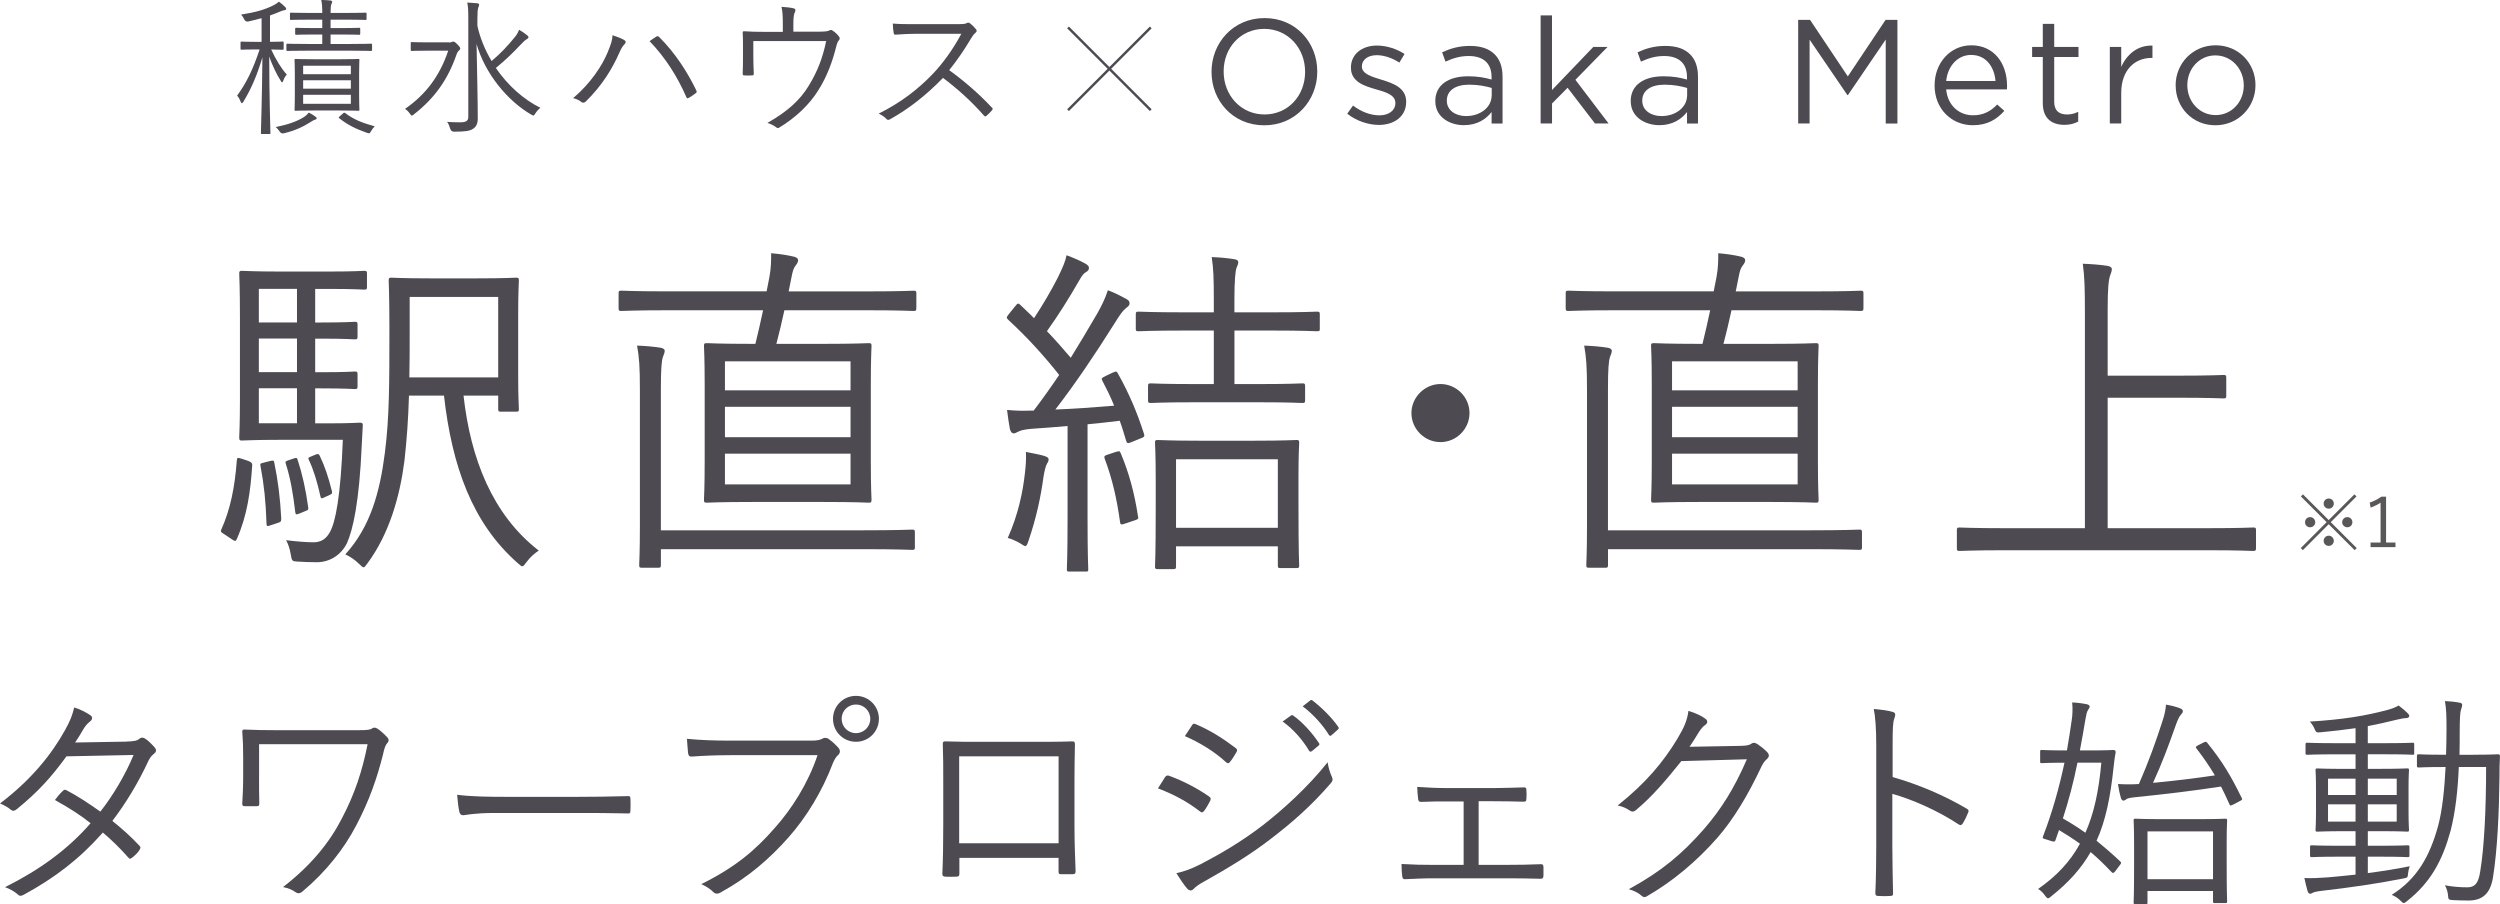 <?xml version="1.0" encoding="UTF-8"?><svg id="_レイヤー_2" xmlns="http://www.w3.org/2000/svg" width="604.32" height="218.57" viewBox="0 0 604.32 218.57"><defs><style>.cls-1{fill:none;stroke:#4d4a52;stroke-miterlimit:10;stroke-width:.6px;}.cls-2{fill:#4d4a52;}.cls-3{fill:#595757;}</style></defs><g id="_レイヤー_1-2"><path class="cls-3" d="M569.69,132.49l-.5.5-6.28-6.27-6.25,6.27-.5-.5,6.25-6.27-6.22-6.22.5-.5,6.22,6.22,6.22-6.22.5.5-6.22,6.22,6.28,6.27ZM559.66,126.23c0,.68-.55,1.23-1.25,1.23s-1.22-.55-1.22-1.23.53-1.23,1.22-1.23,1.25.57,1.25,1.23ZM564.15,121.73c0,.68-.55,1.23-1.23,1.23s-1.23-.55-1.23-1.23.55-1.23,1.23-1.23,1.23.55,1.23,1.23ZM564.15,130.74c0,.68-.55,1.22-1.23,1.22s-1.23-.53-1.23-1.22.55-1.25,1.23-1.25,1.23.57,1.23,1.25ZM568.64,126.23c0,.68-.53,1.23-1.22,1.23s-1.25-.55-1.25-1.23.55-1.23,1.25-1.23,1.22.57,1.22,1.23Z"/><path class="cls-3" d="M576.78,131.14h2.27v1.12h-6.02v-1.12h2.42v-9.63c-.63.43-1.47.85-2.4,1.2l-.23-1.22c1.02-.33,1.98-.85,2.83-1.43h1.13v11.08Z"/><path class="cls-2" d="M60.04,111.44q1.01.34.93,1.01c-.42,6.34-1.18,12.09-3.72,17.84-.25.59-.42.59-1.18.08l-2.03-1.35c-.68-.42-.76-.51-.51-1.1,2.11-4.74,3.21-9.89,3.72-16.66.08-.68.17-.68,1.27-.34l1.52.51ZM88.71,69.33c0,.59-.08.68-.68.68-.42,0-2.45-.17-8.29-.17h-3.55v8.12h1.27c6.09,0,7.86-.17,8.29-.17.59,0,.68.08.68.68v2.88c0,.59-.08.68-.68.68-.42,0-2.2-.17-8.29-.17h-1.27v8.12h1.27c6.09,0,7.86-.17,8.29-.17.59,0,.68.08.68.68v2.88c0,.59-.08.68-.68.68-.42,0-2.2-.17-8.29-.17h-1.27v8.46h2.96c5.67,0,7.36-.17,7.86-.17s.76.17.68.76c-.08,1.61-.17,3.13-.25,4.74-.59,13.7-2.11,20.3-3.55,23.59-1.44,2.96-4.23,4.65-7.36,4.65-1.44,0-3.38-.08-4.82-.17-1.01-.08-1.18-.08-1.44-1.78-.25-1.44-.59-2.37-1.1-3.38,2.62.34,5.16.51,6.6.51,1.94,0,3.13-.93,3.97-2.45,1.35-2.37,2.62-8.63,3.13-22.32h-15.31c-6.26,0-8.37.17-9.05.17-.59,0-.68-.08-.68-.76,0-.42.17-3.3.17-9.05v-20.3c0-6.93-.17-9.72-.17-10.23,0-.59.08-.68.68-.68.68,0,2.79.17,9.05.17h12.18c5.83,0,7.86-.17,8.29-.17.59,0,.68.08.68.68v3.21ZM71.79,69.83h-9.22v8.12h9.22v-8.12ZM71.79,81.84h-9.22v8.12h9.22v-8.12ZM71.79,93.85h-9.22v8.46h9.22v-8.46ZM65.28,111.44c.76-.17.93-.17,1.01.34.93,4.48,1.44,8.63,1.69,13.53,0,.76-.08.85-.85,1.1l-1.78.59c-.76.25-.93.25-.93-.51-.17-5.16-.59-9.3-1.44-13.78-.17-.68,0-.68.68-.85l1.61-.42ZM70.95,110.85c.68-.25.85-.25,1.01.34,1.1,3.38,1.95,7.1,2.54,11.42.08.59,0,.68-.68.93l-1.44.59c-.76.34-.93.25-1.01-.34-.51-4.4-1.18-8.29-2.28-11.67-.17-.59-.08-.59.59-.85l1.27-.42ZM76.19,109.92c.68-.25.85-.25,1.1.25,1.18,2.45,2.11,5.16,2.96,8.63.08.51,0,.59-.59.85l-1.27.59c-.68.34-.85.25-.93-.25-.76-3.47-1.69-6.51-2.79-8.79-.25-.51-.17-.59.51-.85l1.01-.42ZM112.05,95.63c1.69,15.14,6.93,28.75,18.18,37.46-1.01.68-2.03,1.52-2.96,2.79-.51.68-.76,1.01-1.01,1.01s-.51-.25-1.1-.76c-10.99-9.64-15.9-23.42-17.84-40.51h-8.46c-.17,5.67-.51,10.57-1.1,15.81-1.1,8.54-3.64,17.59-8.96,24.78-.42.59-.68.93-.93.93s-.51-.34-1.1-.85c-1.01-1.01-2.2-1.78-3.3-2.28,6.09-6.68,8.37-15.14,9.56-24.52,1.1-8.46,1.1-17,1.1-30.02,0-7.86-.17-11.25-.17-11.67,0-.59.08-.68.68-.68.51,0,2.62.17,9.47.17h11.25c6.68,0,8.96-.17,9.39-.17.59,0,.68.08.68.68,0,.42-.17,2.62-.17,8.46v14.29c0,5.92.17,7.78.17,8.29,0,.59-.08.68-.68.68h-3.64c-.59,0-.68-.08-.68-.68v-3.21h-8.37ZM120.42,71.78h-21.39v8.29c0,4.23,0,7.86-.08,11.16h21.48v-19.45Z"/><path class="cls-2" d="M221.5,74.49c0,.59-.08.68-.68.68-.42,0-3.13-.17-11.25-.17h-19.96c-.59,2.79-1.27,5.5-1.94,8.12h11.5c7.7,0,10.32-.17,10.82-.17.59,0,.68.08.68.68,0,.42-.17,2.79-.17,9.3v18.6c0,6.43.17,8.79.17,9.22,0,.68-.08.76-.68.76-.51,0-3.13-.17-10.82-.17h-17.42c-7.78,0-10.4.17-10.82.17-.68,0-.76-.08-.76-.76,0-.42.17-2.79.17-9.22v-18.6c0-6.51-.17-8.88-.17-9.3,0-.59.08-.68.76-.68.42,0,3.04.17,10.82.17h.85c.68-2.71,1.27-5.41,1.86-8.12h-23c-8.12,0-10.82.17-11.25.17-.59,0-.68-.08-.68-.68v-3.55c0-.59.08-.68.68-.68.42,0,3.13.17,11.25.17h23.85l.68-3.47c.42-2.2.42-4.14.42-5.75,1.95.17,3.81.42,5.58.85.59.17.93.42.93.85s-.25.85-.59,1.27c-.51.68-.68,1.18-1.01,2.88l-.68,3.38h18.94c8.12,0,10.82-.17,11.25-.17.59,0,.68.08.68.68v3.55ZM221.16,132.24c0,.59-.08.68-.68.68-.51,0-3.38-.17-12.01-.17h-48.71v3.81c0,.59-.08.68-.68.68h-3.89c-.59,0-.68-.08-.68-.68,0-.42.17-2.96.17-9.3v-33.06c0-5.58-.17-7.78-.68-10.66,2.2.08,3.97.25,5.67.51.59.08,1.01.42,1.01.68,0,.51-.17.85-.42,1.52-.34.93-.51,2.96-.51,7.78v34.16h48.71c8.63,0,11.5-.17,12.01-.17.59,0,.68.08.68.68v3.55ZM205.6,87.34h-30.36v7.02h30.36v-7.02ZM205.6,98.33h-30.36v7.36h30.36v-7.36ZM205.6,109.66h-30.36v7.44h30.36v-7.44Z"/><path class="cls-2" d="M269.06,90.05c.76-.34.85-.34,1.18.25,2.71,4.82,4.65,9.47,6.26,14.46.25.76.17.85-.93,1.27l-1.86.76c-1.18.51-1.27.42-1.52-.34-.51-1.61-.93-3.21-1.52-4.74-2.62.34-5.16.59-7.78.85v22.66c0,9.22.17,11.92.17,12.35,0,.59-.08.59-.68.59h-3.81c-.59,0-.68,0-.68-.59,0-.51.17-3.13.17-12.35v-22.24c-3.04.25-6,.51-8.79.68-1.86.17-2.71.42-3.3.76-.34.17-.59.34-.93.34-.42,0-.76-.34-.93-1.1-.25-1.27-.42-2.62-.68-4.57,1.95.17,3.38.25,5.5.17h.93c2.2-2.88,4.23-5.75,6.17-8.63-3.89-4.9-7.86-9.22-12.26-13.28-.51-.51-.59-.59.17-1.52l1.44-1.78c.59-.76.76-.85,1.27-.34,1.1,1.1,2.28,2.11,3.3,3.21,2.11-3.21,4.06-6.51,5.75-9.81,1.35-2.79,1.86-4.06,2.11-5.41,1.61.59,3.21,1.27,4.57,2.03.59.34.85.68.85,1.01,0,.51-.25.76-.68,1.01-.59.34-.93.76-1.52,1.78-2.88,4.99-5.07,8.46-7.95,12.52,1.94,2.03,3.81,4.14,5.75,6.43,2.2-3.55,4.31-7.1,6.43-10.74,1.18-2.11,1.94-3.72,2.54-5.58,1.86.68,3.04,1.35,4.48,2.11.59.34.76.59.76,1.01,0,.51-.25.76-.76,1.1-.85.68-1.52,1.61-2.88,3.81-4.74,7.53-9.47,14.55-14.29,20.8,4.57-.17,9.22-.51,14.21-.93-.85-2.11-1.86-4.14-2.88-6.09-.25-.51-.17-.59.85-1.1l1.78-.85ZM253.08,112.12c-.25.34-.59,1.61-.85,3.21-.59,4.48-1.69,9.81-3.64,15.48-.25.76-.42,1.18-.76,1.18-.25,0-.59-.25-1.27-.68s-2.2-1.1-2.96-1.27c2.54-5.67,3.64-11.08,4.14-15.56.25-2.11.34-3.55.25-5.24,1.78.34,3.47.68,4.31.93.85.25,1.18.51,1.18.85,0,.42-.17.76-.42,1.1ZM269.74,109.24c.85-.25.93-.25,1.18.34,2.03,4.82,3.3,9.64,4.14,15.05.17.76.17.85-.85,1.18l-2.03.68c-1.18.42-1.35.42-1.44-.34-.76-5.5-1.86-10.4-3.72-15.31-.17-.59-.08-.68.93-1.01l1.78-.59ZM319.04,79.48c0,.51-.08.59-.68.59-.42,0-3.13-.17-11.25-.17h-8.71v12.94h6c7.44,0,9.89-.17,10.4-.17.59,0,.68.08.68.68v3.38c0,.59-.08.68-.68.68-.51,0-2.96-.17-10.4-.17h-15.81c-7.44,0-9.98.17-10.4.17-.59,0-.68-.08-.68-.68v-3.38c0-.59.08-.68.68-.68.42,0,2.96.17,10.4.17h4.82v-12.94h-6.93c-8.12,0-10.74.17-11.25.17-.59,0-.68-.08-.68-.59v-3.47c0-.59.08-.68.68-.68.51,0,3.13.17,11.25.17h6.93v-3.04c0-5.24-.08-7.53-.51-10.32,2.11.08,3.81.25,5.41.51.59.08,1.01.25,1.01.76,0,.34-.17.76-.42,1.35-.25.68-.51,2.88-.51,7.53v3.21h8.71c8.12,0,10.82-.17,11.25-.17.59,0,.68.08.68.68v3.47ZM313.88,122.43c0,11.84.17,13.78.17,14.21,0,.59-.08.68-.68.68h-3.89c-.51,0-.59-.08-.59-.68v-4.57h-24.61v4.82c0,.59-.08.68-.68.68h-3.72c-.59,0-.68-.08-.68-.68,0-.42.17-2.37.17-14.29v-6.51c0-6.43-.17-8.54-.17-9.05,0-.59.08-.68.68-.68.51,0,2.88.17,9.98.17h13.45c7.19,0,9.56-.17,10.06-.17.59,0,.68.08.68.68,0,.51-.17,2.62-.17,8.03v7.36ZM308.89,111.02h-24.61v16.57h24.61v-16.57Z"/><path class="cls-2" d="M355.22,99.85c0,3.81-3.13,7.02-7.02,7.02s-7.02-3.21-7.02-7.02,3.21-7.02,7.02-7.02,7.02,3.13,7.02,7.02Z"/><path class="cls-2" d="M450.44,74.49c0,.59-.08.68-.68.68-.42,0-3.13-.17-11.25-.17h-19.96c-.59,2.79-1.27,5.5-1.94,8.12h11.5c7.7,0,10.32-.17,10.82-.17.59,0,.68.08.68.68,0,.42-.17,2.79-.17,9.3v18.6c0,6.43.17,8.79.17,9.22,0,.68-.08.76-.68.76-.51,0-3.13-.17-10.82-.17h-17.42c-7.78,0-10.4.17-10.82.17-.68,0-.76-.08-.76-.76,0-.42.17-2.79.17-9.22v-18.6c0-6.51-.17-8.88-.17-9.3,0-.59.08-.68.76-.68.42,0,3.04.17,10.82.17h.85c.68-2.71,1.27-5.41,1.86-8.12h-23c-8.12,0-10.82.17-11.25.17-.59,0-.68-.08-.68-.68v-3.55c0-.59.08-.68.68-.68.42,0,3.13.17,11.25.17h23.85l.68-3.47c.42-2.2.42-4.14.42-5.75,1.95.17,3.81.42,5.58.85.59.17.93.42.93.85s-.25.85-.59,1.27c-.51.68-.68,1.18-1.01,2.88l-.68,3.38h18.94c8.12,0,10.82-.17,11.25-.17.59,0,.68.08.68.68v3.55ZM450.1,132.24c0,.59-.08.68-.68.68-.51,0-3.38-.17-12.01-.17h-48.71v3.81c0,.59-.08.68-.68.68h-3.89c-.59,0-.68-.08-.68-.68,0-.42.17-2.96.17-9.3v-33.06c0-5.58-.17-7.78-.68-10.66,2.2.08,3.97.25,5.67.51.59.08,1.01.42,1.01.68,0,.51-.17.85-.42,1.52-.34.93-.51,2.96-.51,7.78v34.16h48.71c8.63,0,11.5-.17,12.01-.17.59,0,.68.08.68.68v3.55ZM434.54,87.34h-30.36v7.02h30.36v-7.02ZM434.54,98.33h-30.36v7.36h30.36v-7.36ZM434.54,109.66h-30.36v7.44h30.36v-7.44Z"/><path class="cls-2" d="M545.33,132.5c0,.59-.08.68-.68.68-.42,0-3.13-.17-11.16-.17h-48.62c-8.03,0-10.74.17-11.16.17-.59,0-.68-.08-.68-.68v-4.31c0-.59.08-.68.68-.68.42,0,3.13.17,11.16.17h19.11v-51.75c0-6.34-.08-9.05-.51-12.18,2.11.08,4.31.25,5.92.51.59.08,1.1.34,1.1.76,0,.51-.17.93-.42,1.61-.34.93-.59,2.96-.59,8.2v15.98h16.83c8.03,0,10.74-.17,11.16-.17.59,0,.68.08.68.68v4.31c0,.59-.08.68-.68.68-.42,0-3.13-.17-11.16-.17h-16.83v31.54h24.02c8.03,0,10.74-.17,11.16-.17.59,0,.68.08.68.68v4.31Z"/><path class="cls-2" d="M30.69,179.25c1.87-.06,2.47-.22,2.91-.6.49-.44.93-.44,1.48-.11.72.44,1.7,1.43,2.36,2.2.44.55.33,1.04-.22,1.48-.49.39-.88.77-1.32,1.65-2.36,5.11-5.44,10.28-8.74,14.57,2.2,1.76,4.45,3.74,6.6,6.05.33.33.17.6-.05.99-.39.66-1.21,1.43-1.81,1.87-.44.33-.6.28-.88-.05-1.87-2.14-4.07-4.29-6.16-6.05-5.66,6.43-11.71,11-19.08,15.01-.6.33-.99.44-1.48-.05-.88-.77-1.92-1.32-3.08-1.76,8.36-4.18,15.12-9.07,20.68-15.45-2.31-1.87-5.39-3.85-8.63-5.61.6-.82,1.21-1.54,1.92-2.2.27-.27.44-.39.88-.17,2.47,1.26,5.55,3.3,8.19,5.17,3.08-3.9,6.1-9.02,8.03-13.69l-16.22.33c-3.79,5.17-6.76,8.47-11.99,12.76-.55.44-.94.55-1.43.17-.71-.6-1.59-1.1-2.64-1.54,7.59-5.77,12.43-11.82,15.73-17.76,1.26-2.25,1.76-3.63,2.2-5.44,1.32.39,2.75,1.1,3.9,1.87.66.44.49,1.1-.11,1.54-.66.49-1.21,1.21-1.59,1.87-.6,1.04-1.1,1.87-1.98,3.19l12.54-.22Z"/><path class="cls-2" d="M62.62,187.67c0,2.47,0,4.56.06,6.49,0,.55-.06.72-.66.72h-2.75c-.55,0-.71-.11-.71-.6.11-1.98.22-3.96.22-6.6v-4.62c0-2.47-.05-4.07-.22-6.27,0-.33.17-.44.55-.44,2.31.11,4.89.16,7.86.16h19.58c2.31,0,2.97-.11,3.41-.44.44-.27.77-.22,1.26.05.72.44,1.76,1.43,2.42,2.14.44.49.38.99-.11,1.48-.44.49-.71,1.54-.93,2.58-1.48,5.88-3.35,11.22-6.43,17.1-2.97,5.72-7.37,11.33-13.09,16.11-.55.49-1.15.49-1.59.16-.94-.66-1.76-.99-3.08-1.26,6.71-5.17,11.27-10.78,14.24-16.61,3.13-5.94,4.95-11.55,6.21-17.93h-26.23v7.75Z"/><path class="cls-2" d="M119.4,196.52c-4.78,0-7.09.55-7.42.55-.49,0-.77-.22-.93-.77-.22-.93-.44-2.69-.55-4.18,3.35.44,7.59.5,12.15.5h16.88c3.79,0,7.86-.06,12.04-.17.66-.06.82.05.82.66.05.82.05,1.98,0,2.86,0,.6-.17.71-.82.66-4.12-.11-8.19-.11-11.88-.11h-20.29Z"/><path class="cls-2" d="M176.55,182.55c-3.24,0-6.27.11-9.24.33-.66.06-.88-.17-.99-.88-.06-.77-.22-2.47-.27-3.41,3.41.33,6.49.44,10.56.44h19.47c1.59,0,2.14-.17,2.75-.49.44-.28.99-.22,1.43.05.93.66,1.81,1.48,2.47,2.25.44.6.39,1.21-.16,1.7-.5.44-.82.99-1.21,1.87-2.64,6.98-6.49,13.2-10.78,18.04-4.45,5-9.51,9.51-16.33,13.25-.66.44-1.38.44-1.87-.11-.66-.66-1.7-1.37-2.86-1.87,8.41-4.18,13.14-8.3,17.76-13.58,4.12-4.62,8.03-10.72,10.34-17.6h-21.06ZM212.46,173.76c0,3.08-2.47,5.55-5.55,5.55s-5.55-2.47-5.55-5.55,2.47-5.55,5.55-5.55,5.55,2.47,5.55,5.55ZM203.45,173.76c0,1.92,1.54,3.46,3.46,3.46s3.46-1.54,3.46-3.46-1.54-3.46-3.46-3.46-3.46,1.54-3.46,3.46Z"/><path class="cls-2" d="M231.91,207.36v3.74c0,.66-.11.77-.77.82-.71,0-1.81.06-2.58,0-.6-.05-.77-.17-.77-.71.16-3.46.22-7.09.22-11.77v-10.83c0-2.91,0-5.83-.11-8.8,0-.49.17-.6.6-.6,2.8.11,5.77.11,8.85.11h12.1c3.3,0,6.87,0,9.73-.11.55,0,.66.17.66.77-.06,2.8-.11,5.72-.11,8.69v11.05c0,4.23.17,8.03.27,10.83,0,.6-.16.77-.71.77h-2.86c-.49,0-.55-.16-.55-.71v-3.24h-23.98ZM255.89,182.83h-24.03v21.01h24.03v-21.01Z"/><path class="cls-2" d="M281.62,187.89c.22-.39.49-.49.93-.39,3.57,1.32,6.71,2.97,9.68,5,.55.39.49.71.27,1.15-.39.77-.93,1.7-1.43,2.36-.33.44-.6.49-1.04.11-3.02-2.36-6.49-4.18-10.12-5.55.71-1.04,1.32-2.14,1.7-2.69ZM290.14,208.95c5.06-2.64,9.95-5.5,15.12-9.46,4.73-3.68,10.72-9.02,15.67-15.23.22,1.43.49,2.31,1.04,3.57.28.55.17.99-.27,1.48-4.62,5.39-9.4,9.57-14.52,13.47-4.89,3.79-10.28,7.04-16.06,10.28-1.21.66-2.09,1.26-2.64,1.87-.49.49-1.04.39-1.54-.17-.71-.82-1.76-2.36-2.58-3.68,1.92-.44,3.63-1.04,5.77-2.14ZM288.11,175.35c.33-.49.49-.49.99-.27,3.41,1.43,6.6,3.46,9.57,5.72.49.39.44.6.17,1.1-.44.71-1.04,1.76-1.59,2.36-.33.38-.55.27-.99-.11-2.69-2.47-6.27-4.67-9.84-6.21.55-.77,1.16-1.81,1.7-2.58ZM312.03,172.99c.22-.16.39-.16.6,0,2.2,1.54,4.62,4.23,6.21,6.65.17.22.11.44-.11.6l-1.59,1.32c-.27.22-.55.17-.71-.11-1.59-2.69-3.9-5.28-6.38-7.04l1.98-1.43ZM316.65,169.36c.22-.17.39-.22.6-.05,2.2,1.7,4.67,4.12,6.27,6.43.17.27.11.44-.17.66l-1.48,1.32c-.22.22-.44.22-.66-.11-1.38-2.25-3.74-4.95-6.32-6.87l1.76-1.37Z"/><path class="cls-2" d="M357.44,209.06h7.09c2.75,0,5.22-.05,7.97-.16.44,0,.55.16.6.66v2.09c-.05.6-.17.77-.66.77-2.69-.06-5.28-.11-7.86-.11h-17.87c-2.64,0-4.84.11-7.09.22-.44,0-.6-.17-.66-.71-.11-.66-.17-1.76-.17-2.97,2.8.17,5.06.22,7.92.22h7.09v-15.34h-3.85c-2.14,0-4.12,0-6.43.11-.44,0-.66-.17-.72-.71-.11-.72-.16-1.81-.22-2.91,2.53.17,4.89.28,7.26.28h11.11c2.58,0,4.78-.11,7.42-.17.5,0,.6.17.6.66.06.6.06,1.48,0,2.14,0,.55-.17.66-.71.66-2.47-.06-4.89-.11-7.31-.11h-3.52v15.4Z"/><path class="cls-2" d="M420.73,180.3c1.65-.06,2.14-.17,2.75-.6.39-.27.82-.17,1.43.22.66.44,1.54,1.15,2.2,1.81s.55,1.21.11,1.65c-.55.49-.99.99-1.43,1.92-3.35,7.15-6.87,12.87-10.61,17.16-4.95,5.66-10.83,10.61-17.16,14.24-.44.27-.82.17-1.21-.17-.77-.71-1.81-1.21-3.08-1.59,8.08-4.4,12.98-8.63,18.2-14.57,4.12-4.78,7.2-9.62,10.34-16.83l-15.84.44c-4.07,5.06-6.98,8.47-10.89,11.77-.6.55-1.1.55-1.7.11-.6-.44-1.65-.93-2.8-1.15,6.93-5.55,11-10.5,14.35-16,1.76-2.91,2.47-4.67,2.75-6.87,1.65.49,3.3,1.26,4.12,1.92.55.39.6,1.04,0,1.43s-1.21,1.16-1.65,1.87c-.82,1.32-1.43,2.36-2.2,3.46l12.32-.22Z"/><path class="cls-2" d="M457.47,187.83c6.32,1.81,12.43,4.4,17.93,7.64.44.22.55.5.39.88-.39.99-.88,1.98-1.32,2.69-.33.44-.55.55-1.04.22-5.11-3.35-11-5.94-16-7.37v12.76c0,3.35.11,7.64.17,11.22.05.55-.11.71-.71.71-.83.06-1.92.06-2.8,0-.6,0-.77-.16-.77-.77.17-3.52.22-7.81.22-11.16v-24.47c0-4.12-.22-6.93-.6-8.8,1.92.17,3.57.39,4.56.71.88.22.66.82.39,1.65-.33.93-.39,2.58-.39,6.1v7.97Z"/><path class="cls-2" d="M505.31,181.4c4.07,0,5.28-.11,5.55-.11.39,0,.6.22.55.6-.27,1.37-.39,2.75-.49,3.52-.77,7.26-1.92,12.98-4.12,17.82,1.82,1.48,3.68,3.08,5.72,5,.33.28.22.55-.17.99l-.94,1.26c-.44.6-.66.66-.99.33-1.76-1.87-3.41-3.46-5.06-4.84-2.25,3.96-5.33,7.37-9.62,10.78-.27.22-.49.39-.66.39-.22,0-.44-.22-.83-.77-.44-.6-.99-1.16-1.59-1.48,4.34-3.02,7.7-6.49,10.12-10.94-1.59-1.15-3.24-2.2-5.06-3.3l-.83,2.36c-.11.38-.22.55-.93.33l-1.38-.44c-.88-.22-.88-.27-.71-.77,2.31-5.99,3.96-12.04,5.17-17.76-3.96,0-5.17.11-5.5.11s-.38-.05-.38-.44v-2.31c0-.39.05-.44.38-.44s1.54.11,5.55.11h.55c.44-2.53.82-5,1.15-7.31.17-1.04.28-2.69.11-4.29,1.15.05,2.53.22,3.57.44.38.11.66.27.66.55,0,.22-.17.49-.38.82-.33.49-.44,1.15-.66,2.36-.44,2.53-.83,5-1.32,7.42h2.53ZM502.18,184.37c-.93,4.62-2.09,9.07-3.52,13.47,1.92,1.1,3.74,2.25,5.44,3.46,2.03-4.56,3.24-10.01,3.85-16.94h-5.77ZM532.7,179.47c.49-.22.55-.22.82.05,3.68,4.51,5.88,8.25,8.36,13.36.22.38.17.44-.55.82l-1.37.72c-.77.39-.88.39-1.04,0-.66-1.48-1.32-2.91-2.04-4.29-6.38.99-13.69,1.87-20.79,2.58-1.59.17-1.87.33-2.09.49-.22.17-.44.33-.77.33-.17,0-.44-.22-.55-.66-.28-.88-.55-2.25-.71-3.35,1.87.11,3.57.11,5.06,0,2.42-5.55,4.07-10.17,5.72-15.29.5-1.43.77-2.91.83-3.9,1.32.22,2.31.49,3.24.82.66.27.83.44.83.77s-.22.6-.5.88c-.33.33-.83,1.43-1.1,2.2-1.82,5.17-3.46,9.57-5.61,14.24,5.17-.49,10.23-1.1,14.96-1.81-1.26-2.09-2.69-4.23-4.45-6.49-.27-.38-.22-.44.44-.82l1.32-.66ZM538.25,208.51c0,7.81.11,9.07.11,9.4s-.06.39-.5.39h-2.47c-.38,0-.44-.05-.44-.39v-2.53h-15.84v2.75c0,.38-.05.44-.44.44h-2.47c-.39,0-.44-.06-.44-.44,0-.28.11-1.54.11-9.4v-4.34c0-4.34-.11-5.72-.11-6.05,0-.39.06-.44.44-.44.33,0,1.87.11,6.54.11h8.63c4.67,0,6.21-.11,6.49-.11.44,0,.5.05.5.44,0,.27-.11,1.7-.11,5.33v4.84ZM534.95,200.98h-15.84v11.55h15.84v-11.55Z"/><path class="cls-2" d="M583.59,182c0,.39,0,.44-.33.44-.28,0-1.98-.11-7.04-.11h-3.85v3.52h2.97c4.67,0,6.21-.11,6.54-.11.38,0,.44.05.44.44,0,.28-.11,1.32-.11,4.51v5.39c0,3.08.11,4.23.11,4.51,0,.39-.06.44-.44.44-.33,0-1.43-.11-6.54-.11h-2.97v3.52h2.91c4.84,0,6.38-.11,6.71-.11.39,0,.44.05.44.44v1.98c0,.39-.05.44-.44.44-.33,0-1.87-.11-6.71-.11h-2.91v3.96c3.41-.44,6.93-.99,10.12-1.65-.22.66-.33,1.15-.38,1.65-.11,1.15-.11,1.1-1.21,1.32-6.38,1.26-12.92,2.2-19.63,2.97-1.1.11-1.92.33-2.15.44-.22.11-.44.27-.66.27-.28,0-.5-.17-.66-.66-.22-.82-.55-2.03-.77-3.13,1.87.05,3.46,0,5.66-.17,1.92-.17,4.23-.39,6.71-.66v-4.34h-3.85c-4.84,0-6.38.11-6.71.11-.38,0-.44-.05-.44-.44v-1.98c0-.39.06-.44.44-.44.33,0,1.87.11,6.71.11h3.85v-3.52h-2.69c-4.67,0-6.21.11-6.54.11-.39,0-.44-.05-.44-.44,0-.33.11-1.43.11-4.51v-5.33c0-3.19-.11-4.29-.11-4.56,0-.39.05-.44.44-.44.33,0,1.87.11,6.54.11h2.69v-3.52h-4.67c-5,0-6.71.11-6.98.11-.39,0-.44-.05-.44-.44v-2.03c0-.39.06-.44.44-.44.27,0,1.98.11,6.98.11h4.67v-3.63c-2.69.39-5.39.71-8.41.99-.99.06-1.1.11-1.43-.66-.33-.82-.77-1.43-1.21-1.92,8.03-.5,13.42-1.38,18.92-2.86.99-.28,1.87-.6,2.53-1.04.88.66,1.59,1.26,2.14,1.81.33.33.44.5.44.77,0,.33-.44.49-.94.49s-1.32.22-2.15.39c-2.42.6-4.67,1.1-6.93,1.54v4.12h3.85c5.06,0,6.71-.11,6.98-.11.33,0,.39.05.39.44v2.03ZM569.4,188.22h-6.65v3.96h6.65v-3.96ZM569.4,194.43h-6.65v4.18h6.65v-4.18ZM579.35,188.22h-6.98v3.96h6.98v-3.96ZM579.35,194.43h-6.98v4.18h6.98v-4.18ZM597.77,182.44c4.34,0,5.72-.11,6.05-.11.38,0,.49.11.49.49-.11,1.7-.11,3.24-.11,4.89-.11,8.74-.5,17.71-1.59,24.47-.66,3.85-2.53,5.5-5.94,5.5-1.54,0-2.75-.06-3.9-.11-.94-.05-.94-.33-.99-.93-.05-.99-.38-1.92-.77-2.64,1.81.33,3.52.49,5.39.49s2.69-.99,3.13-3.79c.99-5.94,1.43-15.23,1.43-25.3h-6.6c-.22,5.55-.83,10.94-1.98,15.4-1.92,7.04-4.73,12.43-10.5,16.99-.44.33-.6.49-.83.49-.17,0-.38-.16-.71-.49-.6-.66-1.38-1.15-2.2-1.48,6.21-3.9,9.24-9.46,11.22-16.66.99-3.63,1.54-8.8,1.81-14.24h-.55c-4.29,0-5.61.11-5.88.11-.44,0-.5-.05-.5-.44v-2.31c0-.39.06-.44.5-.44.28,0,1.59.11,5.88.11h.66c.06-2.09.11-4.18.11-6.21,0-3.41-.05-4.73-.38-6.76,1.26.05,2.42.17,3.57.39.38.05.6.27.6.49,0,.39-.11.66-.27,1.16-.22.55-.33,2.2-.33,5.11,0,1.92,0,3.9-.05,5.83h3.24Z"/><path class="cls-2" d="M292.86,17.4v-.07c0-6.91,5.19-12.96,12.82-12.96s12.74,5.98,12.74,12.89v.07c0,6.91-5.19,12.96-12.82,12.96s-12.74-5.98-12.74-12.89ZM315.48,17.4v-.07c0-5.69-4.15-10.35-9.88-10.35s-9.81,4.58-9.81,10.27v.07c0,5.69,4.15,10.35,9.88,10.35s9.81-4.58,9.81-10.27Z"/><path class="cls-2" d="M325.66,27.49l1.4-1.97c2,1.5,4.22,2.36,6.41,2.36s3.83-1.15,3.83-2.94v-.07c0-1.86-2.18-2.58-4.62-3.26-2.9-.82-6.12-1.83-6.12-5.23v-.07c0-3.19,2.65-5.3,6.3-5.3,2.26,0,4.76.79,6.66,2.04l-1.25,2.08c-1.72-1.11-3.69-1.79-5.48-1.79-2.18,0-3.58,1.15-3.58,2.68v.07c0,1.75,2.29,2.43,4.76,3.19,2.86.86,5.94,1.97,5.94,5.3v.07c0,3.51-2.9,5.55-6.59,5.55-2.65,0-5.58-1.04-7.66-2.72Z"/><path class="cls-2" d="M346.95,24.49v-.07c0-3.9,3.22-5.98,7.91-5.98,2.36,0,4.04.32,5.69.79v-.64c0-3.33-2.04-5.05-5.51-5.05-2.18,0-3.9.57-5.62,1.36l-.82-2.26c2.04-.93,4.05-1.54,6.73-1.54s4.62.68,5.98,2.04c1.25,1.25,1.9,3.04,1.9,5.41v11.31h-2.65v-2.79c-1.29,1.68-3.44,3.19-6.69,3.19-3.44,0-6.91-1.97-6.91-5.76ZM360.59,23.05v-1.79c-1.36-.39-3.19-.79-5.44-.79-3.47,0-5.41,1.5-5.41,3.83v.07c0,2.33,2.15,3.69,4.65,3.69,3.4,0,6.19-2.08,6.19-5.01Z"/><path class="cls-2" d="M372.4,3.72h2.76v18.04l9.99-10.42h3.44l-7.77,7.95,8.02,10.56h-3.29l-6.62-8.63-3.76,3.79v4.83h-2.76V3.72Z"/><path class="cls-2" d="M394.19,24.49v-.07c0-3.9,3.22-5.98,7.91-5.98,2.36,0,4.04.32,5.69.79v-.64c0-3.33-2.04-5.05-5.51-5.05-2.18,0-3.9.57-5.62,1.36l-.82-2.26c2.04-.93,4.05-1.54,6.73-1.54s4.62.68,5.98,2.04c1.25,1.25,1.9,3.04,1.9,5.41v11.31h-2.65v-2.79c-1.29,1.68-3.44,3.19-6.69,3.19-3.44,0-6.91-1.97-6.91-5.76ZM407.83,23.05v-1.79c-1.36-.39-3.19-.79-5.44-.79-3.47,0-5.41,1.5-5.41,3.83v.07c0,2.33,2.15,3.69,4.65,3.69,3.4,0,6.19-2.08,6.19-5.01Z"/><path class="cls-2" d="M434.68,4.8h2.86l9.13,13.67,9.13-13.67h2.86v25.06h-2.83V9.56l-9.13,13.42h-.14l-9.13-13.39v20.26h-2.76V4.8Z"/><path class="cls-2" d="M467.65,20.65v-.07c0-5.33,3.76-9.63,8.88-9.63,5.48,0,8.63,4.37,8.63,9.77,0,.36,0,.57-.04.89h-14.68c.39,4.01,3.22,6.26,6.51,6.26,2.54,0,4.33-1.04,5.83-2.61l1.72,1.54c-1.86,2.08-4.12,3.47-7.62,3.47-5.08,0-9.24-3.9-9.24-9.63ZM482.37,19.58c-.29-3.36-2.22-6.3-5.91-6.3-3.22,0-5.66,2.68-6.01,6.3h11.92Z"/><path class="cls-2" d="M493.8,24.95v-11.17h-2.58v-2.43h2.58v-5.58h2.76v5.58h5.87v2.43h-5.87v10.81c0,2.26,1.25,3.08,3.11,3.08.93,0,1.72-.18,2.69-.64v2.36c-.97.5-2,.79-3.33.79-2.97,0-5.23-1.47-5.23-5.23Z"/><path class="cls-2" d="M510,11.35h2.76v4.83c1.36-3.08,4.04-5.3,7.55-5.15v2.97h-.21c-4.05,0-7.34,2.9-7.34,8.48v7.37h-2.76V11.35Z"/><path class="cls-2" d="M525.91,20.69v-.07c0-5.23,4.08-9.67,9.67-9.67s9.63,4.37,9.63,9.59v.07c0,5.23-4.12,9.67-9.7,9.67s-9.59-4.37-9.59-9.59ZM542.38,20.69v-.07c0-3.97-2.97-7.23-6.87-7.23s-6.77,3.26-6.77,7.16v.07c0,3.97,2.94,7.2,6.84,7.2s6.8-3.22,6.8-7.12Z"/><path class="cls-2" d="M68.56,11.74c0,.25-.04.29-.29.29-.21,0-.86-.04-2.72-.07,1.15,2.47,2.36,4.47,3.79,6.09-.36.29-.68.93-.86,1.43-.11.29-.18.43-.29.43-.07,0-.18-.11-.32-.36-1.07-1.68-2.04-3.76-2.79-5.87,0,9.59.29,17.93.29,18.47,0,.21-.04.25-.29.25h-1.72c-.25,0-.29-.04-.29-.25,0-.54.29-9.06.36-18.29-1.32,4.47-2.79,7.77-4.58,10.7-.14.25-.29.39-.39.39s-.18-.14-.32-.43c-.21-.57-.5-1.07-.82-1.4,2.18-3.01,3.76-6.12,5.44-11.17h-.82c-2.54,0-3.33.07-3.51.07-.25,0-.29-.04-.29-.29v-1.36c0-.29.04-.32.29-.32.18,0,.97.07,3.51.07h1.29v-5.73c-1,.29-2.04.54-3.15.79q-.72.18-1.04-.5c-.21-.43-.43-.79-.79-1.15,3.54-.54,5.91-1.25,7.88-2.26.57-.29.89-.54,1.29-.86.61.43,1.04.79,1.47,1.25.18.18.29.29.29.47,0,.21-.21.32-.54.36-.29.04-.57.14-.97.32-.75.32-1.58.64-2.4.93v6.37c2.11,0,2.79-.07,3.01-.07.25,0,.29.04.29.32v1.36ZM76.18,28.92c-.25.07-.64.25-.97.5-1.93,1.22-3.76,2.11-6.55,2.79q-.68.18-1.07-.43c-.25-.39-.61-.82-.93-1.07,2.76-.57,4.87-1.22,6.84-2.43.39-.25.82-.64,1.15-1.07.61.29,1.11.64,1.58.97.21.14.32.25.32.39s-.14.29-.36.36ZM89.93,12.03c0,.25-.04.29-.29.29-.18,0-1.4-.07-4.94-.07h-10.24c-3.54,0-4.76.07-4.94.07-.25,0-.29-.04-.29-.29v-1.18c0-.25.04-.29.29-.29.18,0,1.4.07,4.94.07h3.44v-2.29h-1.93c-3.15,0-4.15.07-4.33.07-.25,0-.29-.04-.29-.29v-1.11c0-.25.04-.29.29-.29.18,0,1.18.07,4.33.07h1.93v-2.04h-2.83c-3.4,0-4.47.07-4.69.07-.25,0-.29-.04-.29-.29v-1.18c0-.25.04-.29.29-.29.21,0,1.29.07,4.69.07h2.83c0-1.54-.07-2.33-.25-3.15.79.04,1.57.07,2.26.14.25.04.39.14.39.29,0,.25-.11.39-.21.64-.11.29-.18.75-.18,2.08h3.72c3.36,0,4.47-.07,4.69-.07.25,0,.29.04.29.29v1.18c0,.25-.04.29-.29.29-.21,0-1.32-.07-4.69-.07h-3.72v2.04h2.51c3.19,0,4.15-.07,4.37-.07.25,0,.29.04.29.29v1.11c0,.25-.04.29-.29.29-.21,0-1.18-.07-4.37-.07h-2.51v2.29h4.8c3.54,0,4.76-.07,4.94-.07.25,0,.29.04.29.29v1.18ZM86.81,23.09c0,2.36.07,3.19.07,3.4,0,.25-.04.29-.25.29s-1.25-.07-4.37-.07h-6.44c-3.11,0-4.12.07-4.33.07-.25,0-.29-.04-.29-.29,0-.21.07-1.04.07-3.4v-5.19c0-2.36-.07-3.19-.07-3.36,0-.25.04-.29.29-.29.21,0,1.22.07,4.33.07h6.44c3.11,0,4.15-.07,4.37-.07s.25.04.25.29c0,.18-.07,1-.07,3.36v5.19ZM84.81,15.89h-11.53v2.04h11.53v-2.04ZM84.81,19.4h-11.53v2.04h11.53v-2.04ZM84.81,22.91h-11.53v2.18h11.53v-2.18ZM82.91,27.42c.25-.25.36-.21.57-.07,2.08,1.58,4.12,2.36,7.12,3.19-.29.25-.64.68-.9,1.15-.36.64-.39.61-1.07.39-2.43-.86-4.47-1.79-6.59-3.47-.25-.18-.21-.25.14-.54l.72-.64Z"/><path class="cls-2" d="M108.52,10.27c.36,0,.5-.04.68-.11.14-.07.21-.11.36-.11.21,0,.47.11.97.64.57.57.72.82.72,1.04,0,.18-.11.32-.29.47-.21.18-.43.43-.64,1.07-2.04,5.87-5.19,10.42-10.24,14.35-.25.21-.39.32-.5.32-.14,0-.29-.14-.5-.47-.36-.5-.75-.9-1.18-1.15,5.15-3.54,8.48-8.16,10.45-14.07h-5.12c-2.65,0-3.47.07-3.65.07-.25,0-.29-.04-.29-.29v-1.61c0-.21.04-.25.29-.25.18,0,1,.07,3.65.07h5.3ZM115.39,6.19c.64,2.97,1.86,5.91,3.44,8.56,2.11-1.75,3.83-3.58,5.66-5.83.47-.57.75-1.11,1-1.72.79.47,1.32.82,1.93,1.32.25.18.32.32.32.5,0,.21-.18.32-.43.47-.32.18-.79.57-1.65,1.5-1.57,1.68-3.47,3.54-5.8,5.44,2.86,4.19,6.69,7.62,10.77,9.63-.43.32-.86.79-1.25,1.4-.21.32-.29.47-.47.47-.11,0-.25-.11-.54-.25-5.76-3.36-11.13-9.92-13.17-17.04.11,6.23.29,13.57.29,18.04,0,1.15-.36,2.04-1.29,2.54-.68.43-1.75.61-4.44.61q-.72,0-.93-.72c-.18-.64-.43-1.22-.75-1.65.9.07,2.11.11,3.08.11,1.47,0,2.04-.32,2.04-1.32V4.55c0-1.97-.04-2.94-.25-3.94.82.04,1.72.11,2.4.18.29.04.47.18.47.32,0,.29-.14.5-.21.75-.14.39-.21,1.07-.21,2.65v1.68Z"/><path class="cls-2" d="M146.92,12.56c.75-1.83,1.11-2.86,1.15-4.05,1.18.39,2.22.79,2.83,1.18.5.29.39.68.07,1-.39.39-.75.89-1.25,2.04-1.72,3.9-4.15,7.91-8.09,11.78-.36.36-.79.43-1.11.14-.39-.36-1.11-.72-1.97-.93,4.22-3.58,7.02-7.84,8.38-11.17ZM158.59,8.88c.32-.18.47-.21.75.07,3.83,3.79,6.84,8.48,8.95,12.85.18.32.18.54-.14.75-.39.29-1.04.79-1.68,1.11-.32.18-.43.11-.57-.21-2.18-4.98-5.05-9.52-8.88-13.5.61-.43,1.22-.86,1.58-1.07Z"/><path class="cls-2" d="M197.26,7.66c2.22,0,2.79-.07,3.26-.32.25-.18.54-.11.82.11.57.36,1.15.93,1.5,1.43.21.29.21.61-.11.93-.32.36-.39.82-.54,1.25-.97,3.9-2.26,7.37-4.3,10.63-2.18,3.58-5.62,6.8-9.49,9.13-.36.25-.54.14-.79-.07-.61-.43-1.29-.79-2.11-1.04,4.69-2.65,7.88-5.44,10.06-9.09,2.04-3.36,3.29-6.55,4.15-10.7h-17.61v3.47c0,1.61.04,2.86.11,4.3,0,.43-.07.54-.43.54-.61.04-1.25.04-1.86,0-.32,0-.39-.11-.39-.47.07-1.61.07-2.76.07-4.33v-2.51c0-1.15,0-2.08-.07-2.97-.04-.29.11-.43.43-.39,1.5.11,3.08.14,4.87.14h4.4v-1.79c0-2.08-.07-3.15-.32-4.26,1.04.07,2.26.18,2.9.36.5.11.57.5.36.89-.21.39-.39.97-.39,2.83v1.93h5.48Z"/><path class="cls-2" d="M231.74,5.83c1.22,0,1.61-.04,2.04-.29.21-.14.47-.07.72.11.5.39,1.04.93,1.47,1.47.21.29.14.54-.18.82-.36.29-.68.72-1.04,1.32-1.57,2.68-3.4,5.33-5.3,7.7,3.69,2.68,7.02,5.55,10.27,8.99.32.29.32.39.04.75-.39.47-.86.9-1.29,1.29-.25.21-.39.21-.64-.07-3.01-3.44-6.41-6.48-9.88-9.09-4.08,4.22-8.38,7.55-12.78,9.99-.39.21-.61.25-.9-.07-.47-.54-1.11-.9-1.86-1.29,5.41-2.68,9.63-5.98,13.17-9.7,2.33-2.47,4.69-5.66,6.8-9.59h-10.77c-2,0-3.54.11-5.15.21-.32,0-.36-.11-.43-.39-.11-.5-.21-1.57-.21-2.29,1.75.14,3.33.14,5.55.14h10.38Z"/><line class="cls-1" x1="278.17" y1="6.63" x2="258.17" y2="26.63"/><line class="cls-1" x1="278.17" y1="26.63" x2="258.17" y2="6.63"/></g></svg>